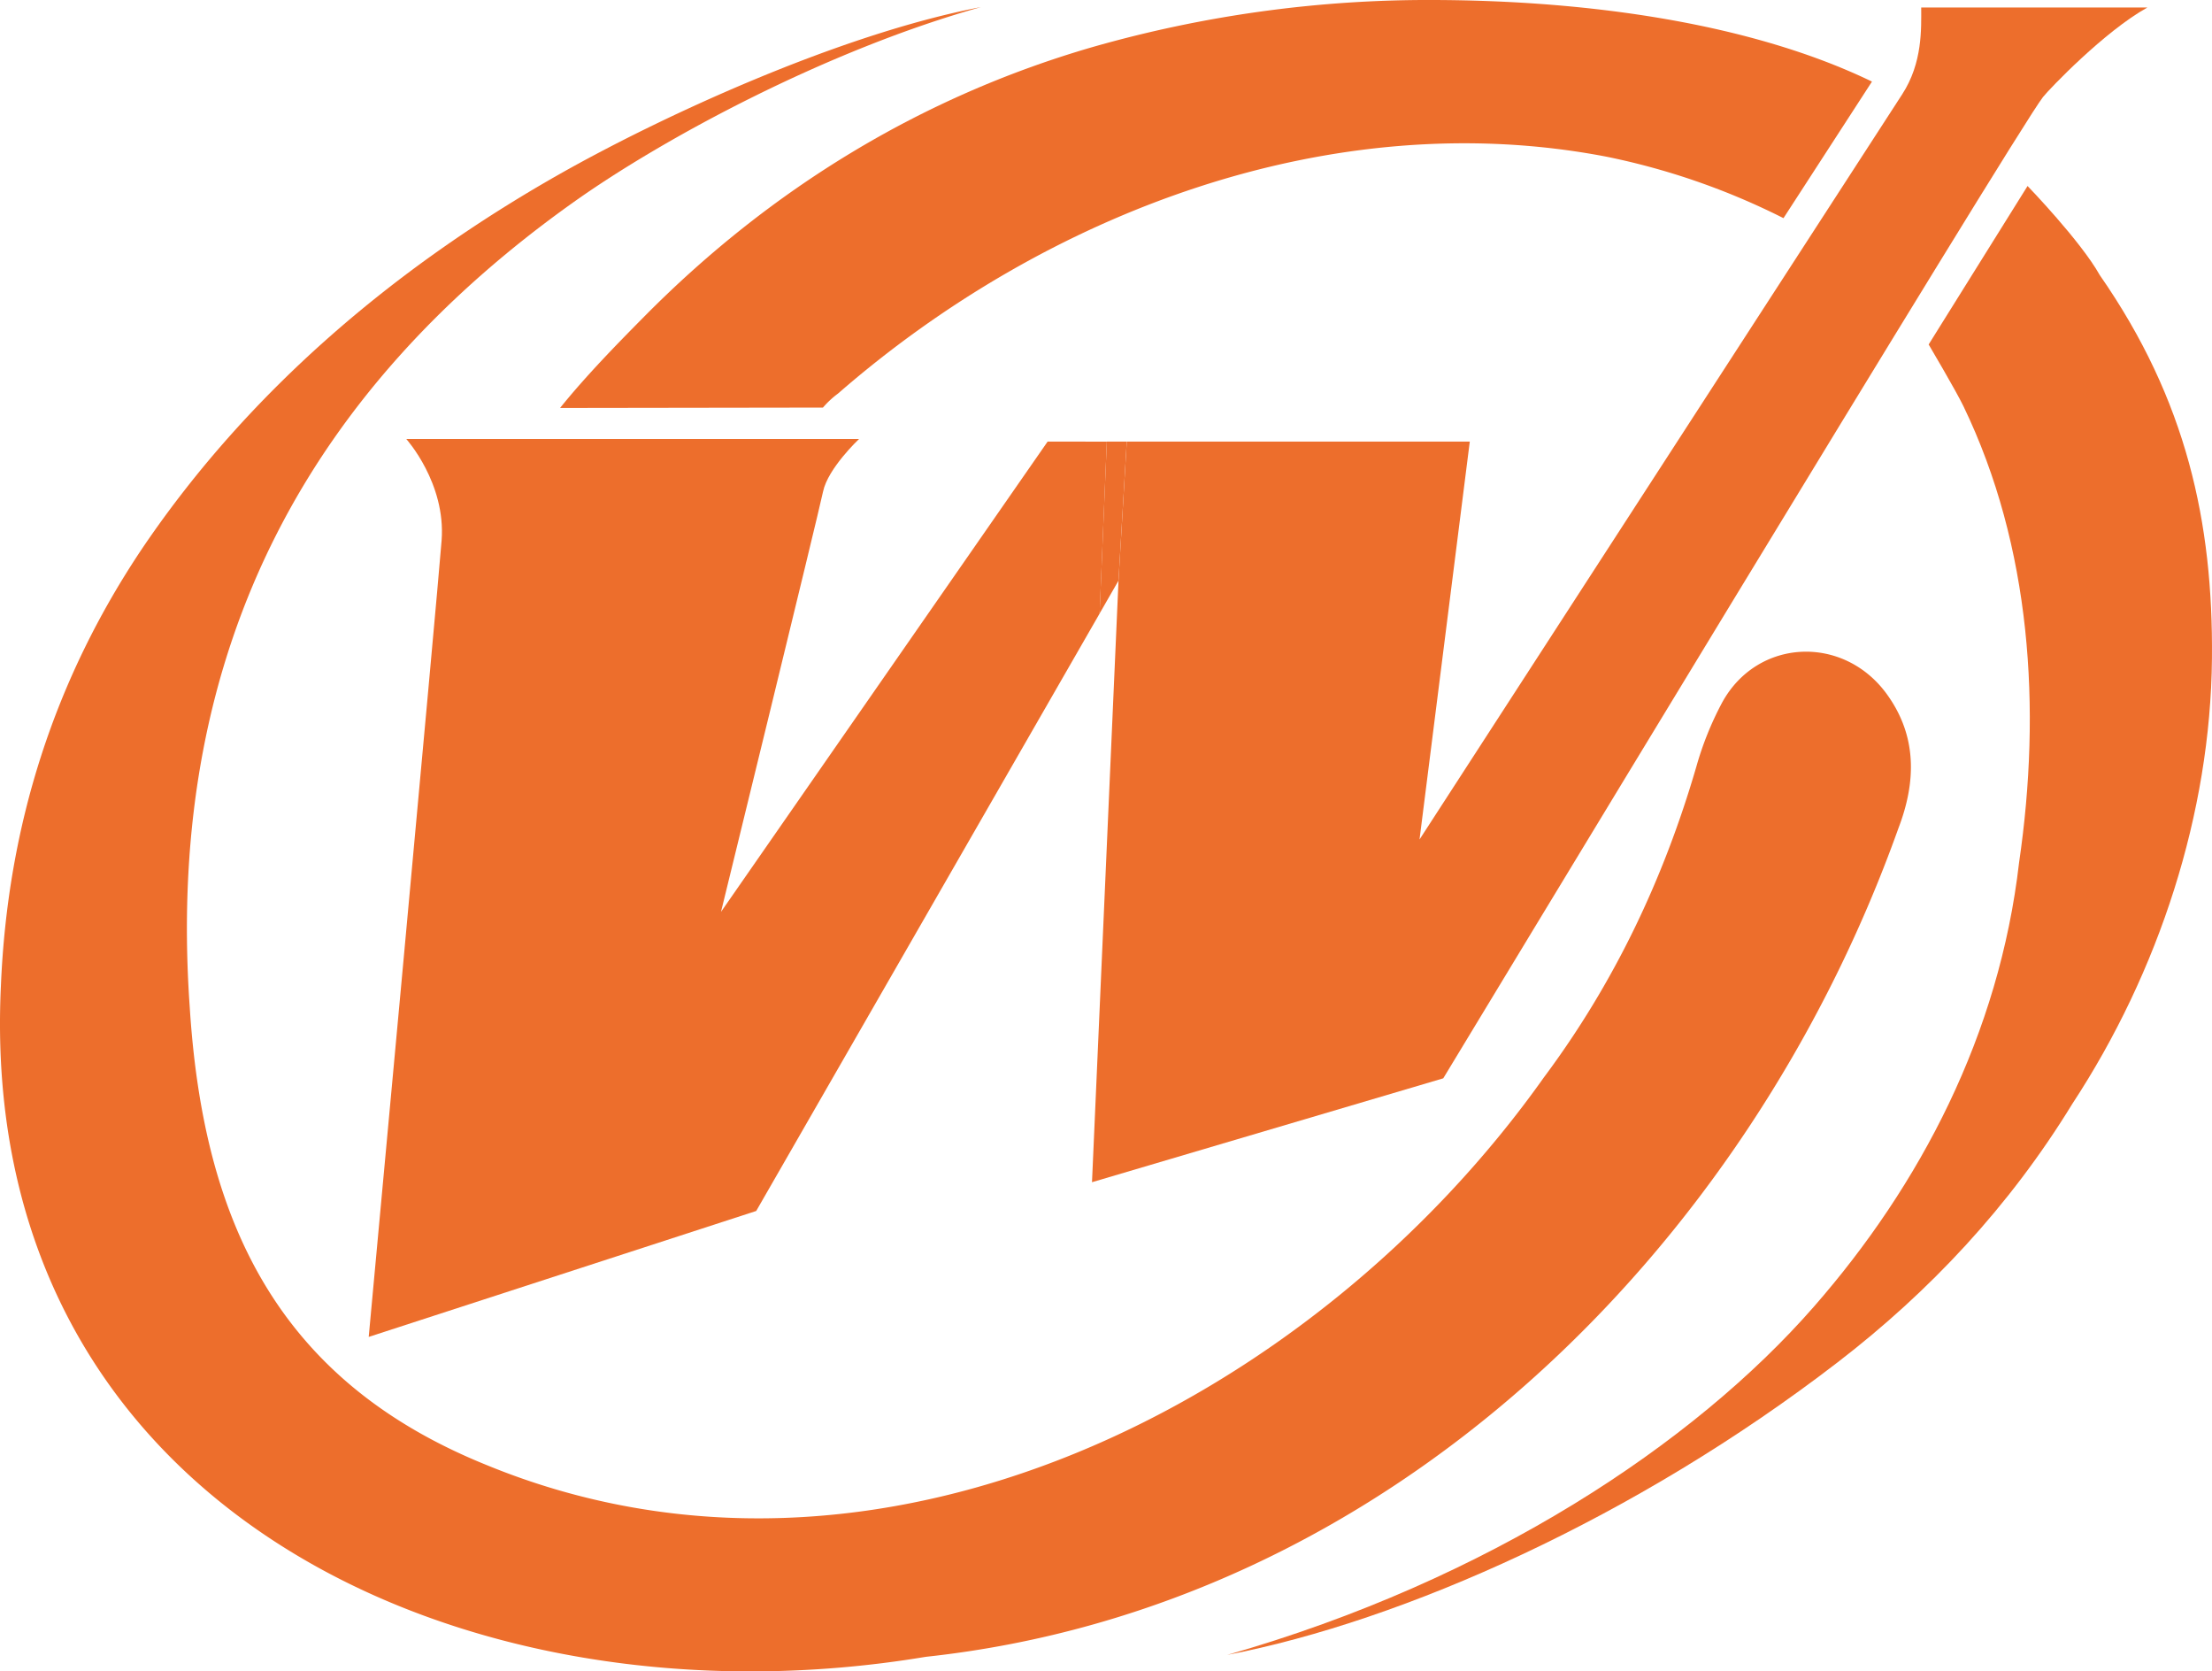 <svg xmlns="http://www.w3.org/2000/svg" width="789.028" height="596.016" viewBox="0 0 789.028 596.016"><g transform="translate(131.517 2.679)"><path d="M357.63,138.364,241.13,306.053s34.661-141.525,36.4-149.863,12.848-18.76,12.848-18.76H128.855s14.181,15.707,12.609,36.2-26,284-26,284l138.222-44.912,122.5-213.045,2.563-61.3Z" transform="translate(-115.46 16.431)" fill="#ed6e2c"></path><path d="M637.754,2.35c0,7.472.547,19.683-6.789,30.959S458.8,299.034,458.8,299.034l17.929-141.89H354.374l-2.95,49.6L341.97,421.241,467.264,384.2S671.846,46.032,681.208,34.254c2.312-2.9,21.858-23.35,37.2-31.9Z" transform="translate(-83.968 -2.35)" fill="#ed6e2c"></path><path d="M346.924,138.25l-2.574,61.3,6.732-11.7,2.95-49.605Z" transform="translate(-83.636 16.545)" fill="#ed6e2c"></path></g><path d="M677.191,294.975C623.28,446,494.41,572.842,330.218,590.508,166.448,617.777-8.542,537.692.319,351.243,2.677,294.314,19.182,242,51.177,194.592c37.85-55.676,89.551-99.358,147.664-132.39C235.268,41.494,299.248,11.9,349.889,2.22c-54.685,15.309-113,46.587-145.352,69.595C113.631,136.444,58.41,227.624,67.682,358.931,72.568,435.6,99.336,491.925,173.031,521.9,312.757,579.631,468.622,499.75,550.8,383.762c25.013-33.533,42.634-70.643,54.309-110.76a114.277,114.277,0,0,1,9.181-22.792c12.575-22.974,43.295-24.273,58.74-3,11.014,15.172,10.342,31.6,4.169,47.748Z" transform="translate(0.004 0.311)" fill="#ed6e2c"></path><g transform="translate(199.779)"><path d="M611.8,77.8a250.83,250.83,0,0,0-63.1-21.915C450.444,36.962,348.478,75.94,274.532,140.341a32.4,32.4,0,0,0-5.376,5l-93.765.137c9.09-11.3,20.264-22.747,30.128-32.7C250.84,67,304.579,34.456,364.971,16.881A435.867,435.867,0,0,1,487.485,0c54.708.194,112.708,8.224,155.865,29.091L611.788,77.785Z" transform="translate(-175.39 0.002)" fill="#ed6e2c"></path><path d="M384.31,582.038c93.287-26.653,166.47-75.245,209.252-124.155,37.987-43.42,66.144-97.126,73.217-158.417,8.03-54.856,4.34-112.616-19.876-162.768-2.665-5.513-12.381-21.961-12.381-21.961L669.8,58.23S688.728,77.8,695.563,90.009c30.982,44.548,40.447,88.252,40.014,136.639-.49,55.141-18.874,111.785-49.821,158.907-22.428,36.609-50.927,66.93-83.628,92.091C529.97,533.173,447.094,569.941,384.31,582.038Z" transform="translate(-146.343 8.098)" fill="#ed6e2c"></path></g></svg>